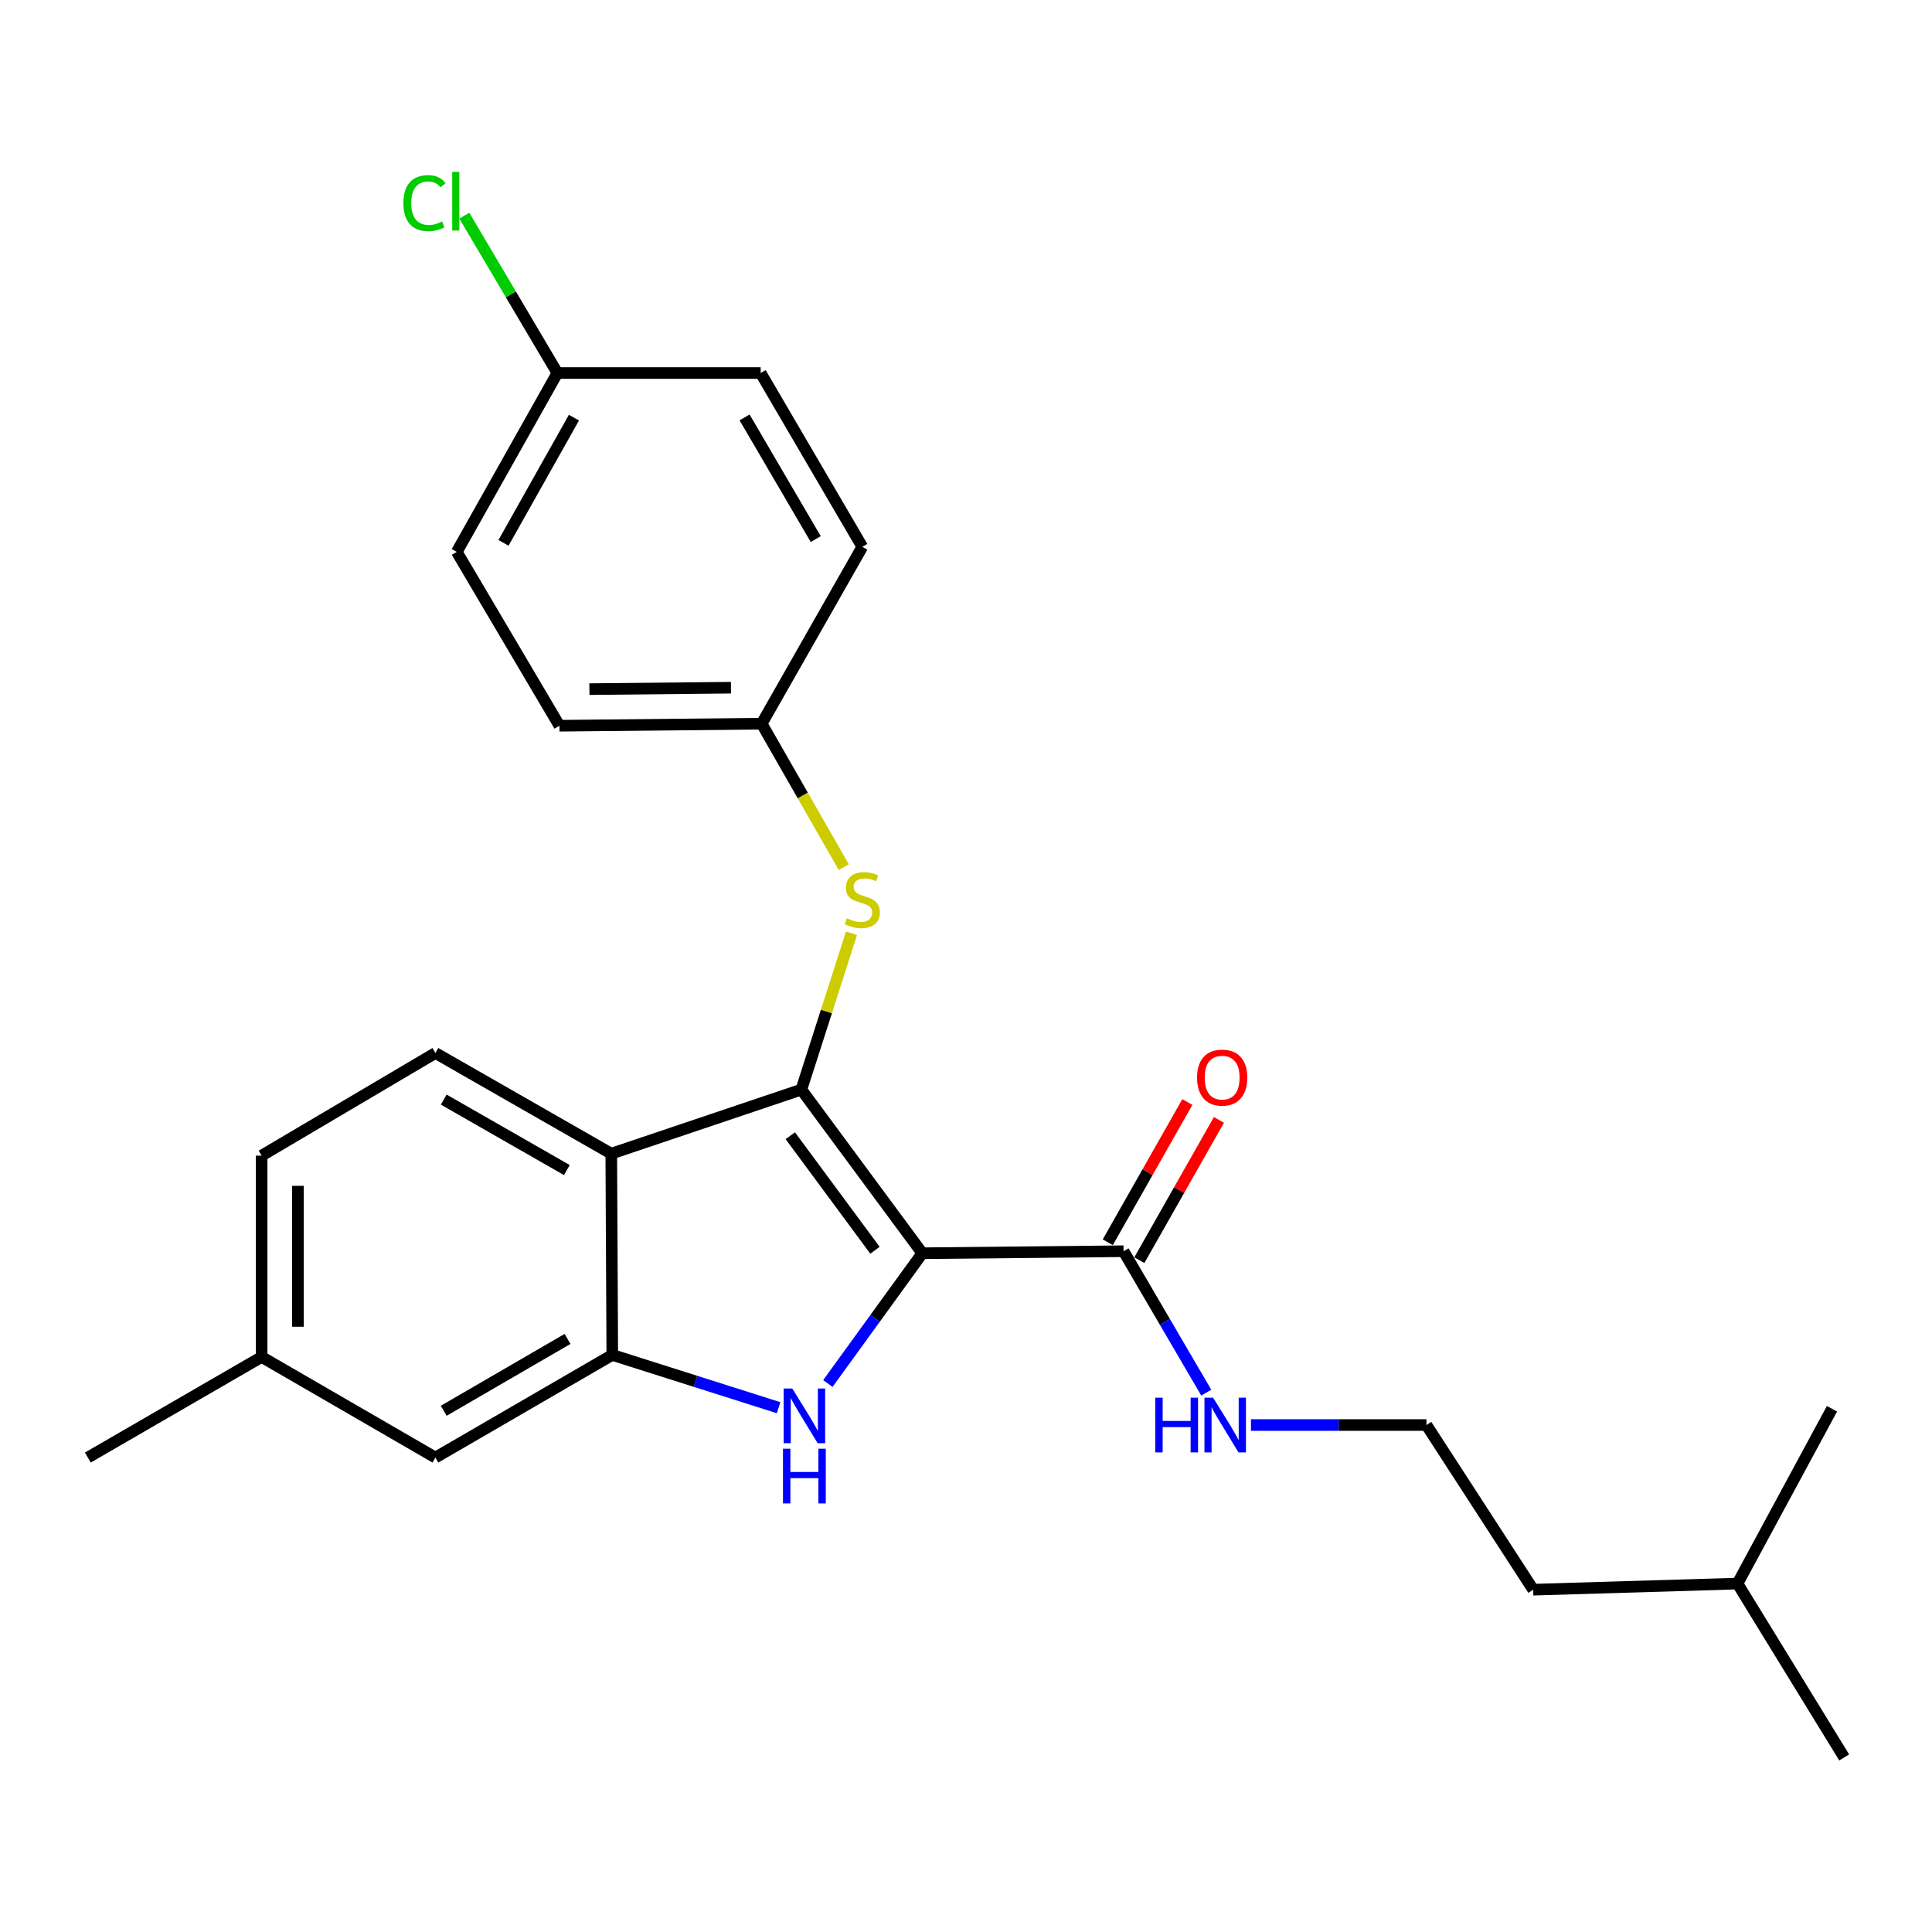 <?xml version='1.0' encoding='iso-8859-1'?>
<svg version='1.1' baseProfile='full'
              xmlns='http://www.w3.org/2000/svg'
                      xmlns:rdkit='http://www.rdkit.org/xml'
                      xmlns:xlink='http://www.w3.org/1999/xlink'
                  xml:space='preserve'
width='1000px' height='1000px' viewBox='0 0 1000 1000'>
<!-- END OF HEADER -->
<rect style='opacity:1.0;fill:#FFFFFF;stroke:none' width='1000' height='1000' x='0' y='0'> </rect>
<path class='bond-0' d='M 477.383,648.674 L 414.773,563.979' style='fill:none;fill-rule:evenodd;stroke:#000000;stroke-width:6px;stroke-linecap:butt;stroke-linejoin:miter;stroke-opacity:1' />
<path class='bond-0' d='M 452.885,647.137 L 409.058,587.851' style='fill:none;fill-rule:evenodd;stroke:#000000;stroke-width:6px;stroke-linecap:butt;stroke-linejoin:miter;stroke-opacity:1' />
<path class='bond-1' d='M 477.383,648.674 L 452.942,682.386' style='fill:none;fill-rule:evenodd;stroke:#000000;stroke-width:6px;stroke-linecap:butt;stroke-linejoin:miter;stroke-opacity:1' />
<path class='bond-1' d='M 452.942,682.386 L 428.5,716.098' style='fill:none;fill-rule:evenodd;stroke:#0000FF;stroke-width:6px;stroke-linecap:butt;stroke-linejoin:miter;stroke-opacity:1' />
<path class='bond-4' d='M 477.383,648.674 L 581.554,647.63' style='fill:none;fill-rule:evenodd;stroke:#000000;stroke-width:6px;stroke-linecap:butt;stroke-linejoin:miter;stroke-opacity:1' />
<path class='bond-2' d='M 414.773,563.979 L 316.395,597.137' style='fill:none;fill-rule:evenodd;stroke:#000000;stroke-width:6px;stroke-linecap:butt;stroke-linejoin:miter;stroke-opacity:1' />
<path class='bond-5' d='M 414.773,563.979 L 427.752,523.517' style='fill:none;fill-rule:evenodd;stroke:#000000;stroke-width:6px;stroke-linecap:butt;stroke-linejoin:miter;stroke-opacity:1' />
<path class='bond-5' d='M 427.752,523.517 L 440.732,483.054' style='fill:none;fill-rule:evenodd;stroke:#CCCC00;stroke-width:6px;stroke-linecap:butt;stroke-linejoin:miter;stroke-opacity:1' />
<path class='bond-3' d='M 403.001,728.622 L 359.959,714.965' style='fill:none;fill-rule:evenodd;stroke:#0000FF;stroke-width:6px;stroke-linecap:butt;stroke-linejoin:miter;stroke-opacity:1' />
<path class='bond-3' d='M 359.959,714.965 L 316.917,701.307' style='fill:none;fill-rule:evenodd;stroke:#000000;stroke-width:6px;stroke-linecap:butt;stroke-linejoin:miter;stroke-opacity:1' />
<path class='bond-6' d='M 316.395,597.137 L 225.365,545.036' style='fill:none;fill-rule:evenodd;stroke:#000000;stroke-width:6px;stroke-linecap:butt;stroke-linejoin:miter;stroke-opacity:1' />
<path class='bond-6' d='M 293.409,605.626 L 229.687,569.156' style='fill:none;fill-rule:evenodd;stroke:#000000;stroke-width:6px;stroke-linecap:butt;stroke-linejoin:miter;stroke-opacity:1' />
<path class='bond-25' d='M 316.395,597.137 L 316.917,701.307' style='fill:none;fill-rule:evenodd;stroke:#000000;stroke-width:6px;stroke-linecap:butt;stroke-linejoin:miter;stroke-opacity:1' />
<path class='bond-7' d='M 316.917,701.307 L 225.365,754.431' style='fill:none;fill-rule:evenodd;stroke:#000000;stroke-width:6px;stroke-linecap:butt;stroke-linejoin:miter;stroke-opacity:1' />
<path class='bond-7' d='M 293.756,693.027 L 229.669,730.213' style='fill:none;fill-rule:evenodd;stroke:#000000;stroke-width:6px;stroke-linecap:butt;stroke-linejoin:miter;stroke-opacity:1' />
<path class='bond-8' d='M 589.723,652.266 L 610.32,615.966' style='fill:none;fill-rule:evenodd;stroke:#000000;stroke-width:6px;stroke-linecap:butt;stroke-linejoin:miter;stroke-opacity:1' />
<path class='bond-8' d='M 610.32,615.966 L 630.917,579.667' style='fill:none;fill-rule:evenodd;stroke:#FF0000;stroke-width:6px;stroke-linecap:butt;stroke-linejoin:miter;stroke-opacity:1' />
<path class='bond-8' d='M 573.384,642.995 L 593.981,606.695' style='fill:none;fill-rule:evenodd;stroke:#000000;stroke-width:6px;stroke-linecap:butt;stroke-linejoin:miter;stroke-opacity:1' />
<path class='bond-8' d='M 593.981,606.695 L 614.578,570.395' style='fill:none;fill-rule:evenodd;stroke:#FF0000;stroke-width:6px;stroke-linecap:butt;stroke-linejoin:miter;stroke-opacity:1' />
<path class='bond-9' d='M 581.554,647.63 L 602.957,684.23' style='fill:none;fill-rule:evenodd;stroke:#000000;stroke-width:6px;stroke-linecap:butt;stroke-linejoin:miter;stroke-opacity:1' />
<path class='bond-9' d='M 602.957,684.23 L 624.361,720.831' style='fill:none;fill-rule:evenodd;stroke:#0000FF;stroke-width:6px;stroke-linecap:butt;stroke-linejoin:miter;stroke-opacity:1' />
<path class='bond-10' d='M 436.752,448.849 L 415.497,411.716' style='fill:none;fill-rule:evenodd;stroke:#CCCC00;stroke-width:6px;stroke-linecap:butt;stroke-linejoin:miter;stroke-opacity:1' />
<path class='bond-10' d='M 415.497,411.716 L 394.243,374.582' style='fill:none;fill-rule:evenodd;stroke:#000000;stroke-width:6px;stroke-linecap:butt;stroke-linejoin:miter;stroke-opacity:1' />
<path class='bond-11' d='M 225.365,545.036 L 135.42,598.16' style='fill:none;fill-rule:evenodd;stroke:#000000;stroke-width:6px;stroke-linecap:butt;stroke-linejoin:miter;stroke-opacity:1' />
<path class='bond-12' d='M 225.365,754.431 L 135.42,702.351' style='fill:none;fill-rule:evenodd;stroke:#000000;stroke-width:6px;stroke-linecap:butt;stroke-linejoin:miter;stroke-opacity:1' />
<path class='bond-19' d='M 647.51,737.596 L 692.917,737.596' style='fill:none;fill-rule:evenodd;stroke:#0000FF;stroke-width:6px;stroke-linecap:butt;stroke-linejoin:miter;stroke-opacity:1' />
<path class='bond-19' d='M 692.917,737.596 L 738.325,737.596' style='fill:none;fill-rule:evenodd;stroke:#000000;stroke-width:6px;stroke-linecap:butt;stroke-linejoin:miter;stroke-opacity:1' />
<path class='bond-15' d='M 394.243,374.582 L 446.334,283.04' style='fill:none;fill-rule:evenodd;stroke:#000000;stroke-width:6px;stroke-linecap:butt;stroke-linejoin:miter;stroke-opacity:1' />
<path class='bond-16' d='M 394.243,374.582 L 289.562,375.636' style='fill:none;fill-rule:evenodd;stroke:#000000;stroke-width:6px;stroke-linecap:butt;stroke-linejoin:miter;stroke-opacity:1' />
<path class='bond-16' d='M 378.352,355.954 L 305.075,356.692' style='fill:none;fill-rule:evenodd;stroke:#000000;stroke-width:6px;stroke-linecap:butt;stroke-linejoin:miter;stroke-opacity:1' />
<path class='bond-26' d='M 135.42,598.16 L 135.42,702.351' style='fill:none;fill-rule:evenodd;stroke:#000000;stroke-width:6px;stroke-linecap:butt;stroke-linejoin:miter;stroke-opacity:1' />
<path class='bond-26' d='M 154.206,613.788 L 154.206,686.722' style='fill:none;fill-rule:evenodd;stroke:#000000;stroke-width:6px;stroke-linecap:butt;stroke-linejoin:miter;stroke-opacity:1' />
<path class='bond-21' d='M 135.42,702.351 L 45.455,754.431' style='fill:none;fill-rule:evenodd;stroke:#000000;stroke-width:6px;stroke-linecap:butt;stroke-linejoin:miter;stroke-opacity:1' />
<path class='bond-13' d='M 288.508,193.075 L 236.428,285.66' style='fill:none;fill-rule:evenodd;stroke:#000000;stroke-width:6px;stroke-linecap:butt;stroke-linejoin:miter;stroke-opacity:1' />
<path class='bond-13' d='M 297.069,216.173 L 260.614,280.982' style='fill:none;fill-rule:evenodd;stroke:#000000;stroke-width:6px;stroke-linecap:butt;stroke-linejoin:miter;stroke-opacity:1' />
<path class='bond-14' d='M 288.508,193.075 L 264.418,152.352' style='fill:none;fill-rule:evenodd;stroke:#000000;stroke-width:6px;stroke-linecap:butt;stroke-linejoin:miter;stroke-opacity:1' />
<path class='bond-14' d='M 264.418,152.352 L 240.329,111.629' style='fill:none;fill-rule:evenodd;stroke:#00CC00;stroke-width:6px;stroke-linecap:butt;stroke-linejoin:miter;stroke-opacity:1' />
<path class='bond-27' d='M 288.508,193.075 L 393.722,193.075' style='fill:none;fill-rule:evenodd;stroke:#000000;stroke-width:6px;stroke-linecap:butt;stroke-linejoin:miter;stroke-opacity:1' />
<path class='bond-18' d='M 446.334,283.04 L 393.722,193.075' style='fill:none;fill-rule:evenodd;stroke:#000000;stroke-width:6px;stroke-linecap:butt;stroke-linejoin:miter;stroke-opacity:1' />
<path class='bond-18' d='M 422.225,279.029 L 385.397,216.053' style='fill:none;fill-rule:evenodd;stroke:#000000;stroke-width:6px;stroke-linecap:butt;stroke-linejoin:miter;stroke-opacity:1' />
<path class='bond-17' d='M 289.562,375.636 L 236.428,285.66' style='fill:none;fill-rule:evenodd;stroke:#000000;stroke-width:6px;stroke-linecap:butt;stroke-linejoin:miter;stroke-opacity:1' />
<path class='bond-20' d='M 738.325,737.596 L 793.578,822.823' style='fill:none;fill-rule:evenodd;stroke:#000000;stroke-width:6px;stroke-linecap:butt;stroke-linejoin:miter;stroke-opacity:1' />
<path class='bond-22' d='M 793.578,822.823 L 899.324,819.661' style='fill:none;fill-rule:evenodd;stroke:#000000;stroke-width:6px;stroke-linecap:butt;stroke-linejoin:miter;stroke-opacity:1' />
<path class='bond-23' d='M 899.324,819.661 L 954.545,909.647' style='fill:none;fill-rule:evenodd;stroke:#000000;stroke-width:6px;stroke-linecap:butt;stroke-linejoin:miter;stroke-opacity:1' />
<path class='bond-24' d='M 899.324,819.661 L 948.231,729.163' style='fill:none;fill-rule:evenodd;stroke:#000000;stroke-width:6px;stroke-linecap:butt;stroke-linejoin:miter;stroke-opacity:1' />
<path  class='atom-2' d='M 410.089 718.698
L 419.369 733.698
Q 420.289 735.178, 421.769 737.858
Q 423.249 740.538, 423.329 740.698
L 423.329 718.698
L 427.089 718.698
L 427.089 747.018
L 423.209 747.018
L 413.249 730.618
Q 412.089 728.698, 410.849 726.498
Q 409.649 724.298, 409.289 723.618
L 409.289 747.018
L 405.609 747.018
L 405.609 718.698
L 410.089 718.698
' fill='#0000FF'/>
<path  class='atom-2' d='M 405.269 749.85
L 409.109 749.85
L 409.109 761.89
L 423.589 761.89
L 423.589 749.85
L 427.429 749.85
L 427.429 778.17
L 423.589 778.17
L 423.589 765.09
L 409.109 765.09
L 409.109 778.17
L 405.269 778.17
L 405.269 749.85
' fill='#0000FF'/>
<path  class='atom-6' d='M 438.334 475.311
Q 438.654 475.431, 439.974 475.991
Q 441.294 476.551, 442.734 476.911
Q 444.214 477.231, 445.654 477.231
Q 448.334 477.231, 449.894 475.951
Q 451.454 474.631, 451.454 472.351
Q 451.454 470.791, 450.654 469.831
Q 449.894 468.871, 448.694 468.351
Q 447.494 467.831, 445.494 467.231
Q 442.974 466.471, 441.454 465.751
Q 439.974 465.031, 438.894 463.511
Q 437.854 461.991, 437.854 459.431
Q 437.854 455.871, 440.254 453.671
Q 442.694 451.471, 447.494 451.471
Q 450.774 451.471, 454.494 453.031
L 453.574 456.111
Q 450.174 454.711, 447.614 454.711
Q 444.854 454.711, 443.334 455.871
Q 441.814 456.991, 441.854 458.951
Q 441.854 460.471, 442.614 461.391
Q 443.414 462.311, 444.534 462.831
Q 445.694 463.351, 447.614 463.951
Q 450.174 464.751, 451.694 465.551
Q 453.214 466.351, 454.294 467.991
Q 455.414 469.591, 455.414 472.351
Q 455.414 476.271, 452.774 478.391
Q 450.174 480.471, 445.814 480.471
Q 443.294 480.471, 441.374 479.911
Q 439.494 479.391, 437.254 478.471
L 438.334 475.311
' fill='#CCCC00'/>
<path  class='atom-9' d='M 619.59 557.766
Q 619.59 550.966, 622.95 547.166
Q 626.31 543.366, 632.59 543.366
Q 638.87 543.366, 642.23 547.166
Q 645.59 550.966, 645.59 557.766
Q 645.59 564.646, 642.19 568.566
Q 638.79 572.446, 632.59 572.446
Q 626.35 572.446, 622.95 568.566
Q 619.59 564.686, 619.59 557.766
M 632.59 569.246
Q 636.91 569.246, 639.23 566.366
Q 641.59 563.446, 641.59 557.766
Q 641.59 552.206, 639.23 549.406
Q 636.91 546.566, 632.59 546.566
Q 628.27 546.566, 625.91 549.366
Q 623.59 552.166, 623.59 557.766
Q 623.59 563.486, 625.91 566.366
Q 628.27 569.246, 632.59 569.246
' fill='#FF0000'/>
<path  class='atom-10' d='M 597.946 723.436
L 601.786 723.436
L 601.786 735.476
L 616.266 735.476
L 616.266 723.436
L 620.106 723.436
L 620.106 751.756
L 616.266 751.756
L 616.266 738.676
L 601.786 738.676
L 601.786 751.756
L 597.946 751.756
L 597.946 723.436
' fill='#0000FF'/>
<path  class='atom-10' d='M 627.906 723.436
L 637.186 738.436
Q 638.106 739.916, 639.586 742.596
Q 641.066 745.276, 641.146 745.436
L 641.146 723.436
L 644.906 723.436
L 644.906 751.756
L 641.026 751.756
L 631.066 735.356
Q 629.906 733.436, 628.666 731.236
Q 627.466 729.036, 627.106 728.356
L 627.106 751.756
L 623.426 751.756
L 623.426 723.436
L 627.906 723.436
' fill='#0000FF'/>
<path  class='atom-15' d='M 208.786 105.133
Q 208.786 98.093, 212.066 94.413
Q 215.386 90.693, 221.666 90.693
Q 227.506 90.693, 230.626 94.813
L 227.986 96.973
Q 225.706 93.973, 221.666 93.973
Q 217.386 93.973, 215.106 96.853
Q 212.866 99.693, 212.866 105.133
Q 212.866 110.733, 215.186 113.613
Q 217.546 116.493, 222.106 116.493
Q 225.226 116.493, 228.866 114.613
L 229.986 117.613
Q 228.506 118.573, 226.266 119.133
Q 224.026 119.693, 221.546 119.693
Q 215.386 119.693, 212.066 115.933
Q 208.786 112.173, 208.786 105.133
' fill='#00CC00'/>
<path  class='atom-15' d='M 234.066 88.973
L 237.746 88.973
L 237.746 119.333
L 234.066 119.333
L 234.066 88.973
' fill='#00CC00'/>
</svg>
